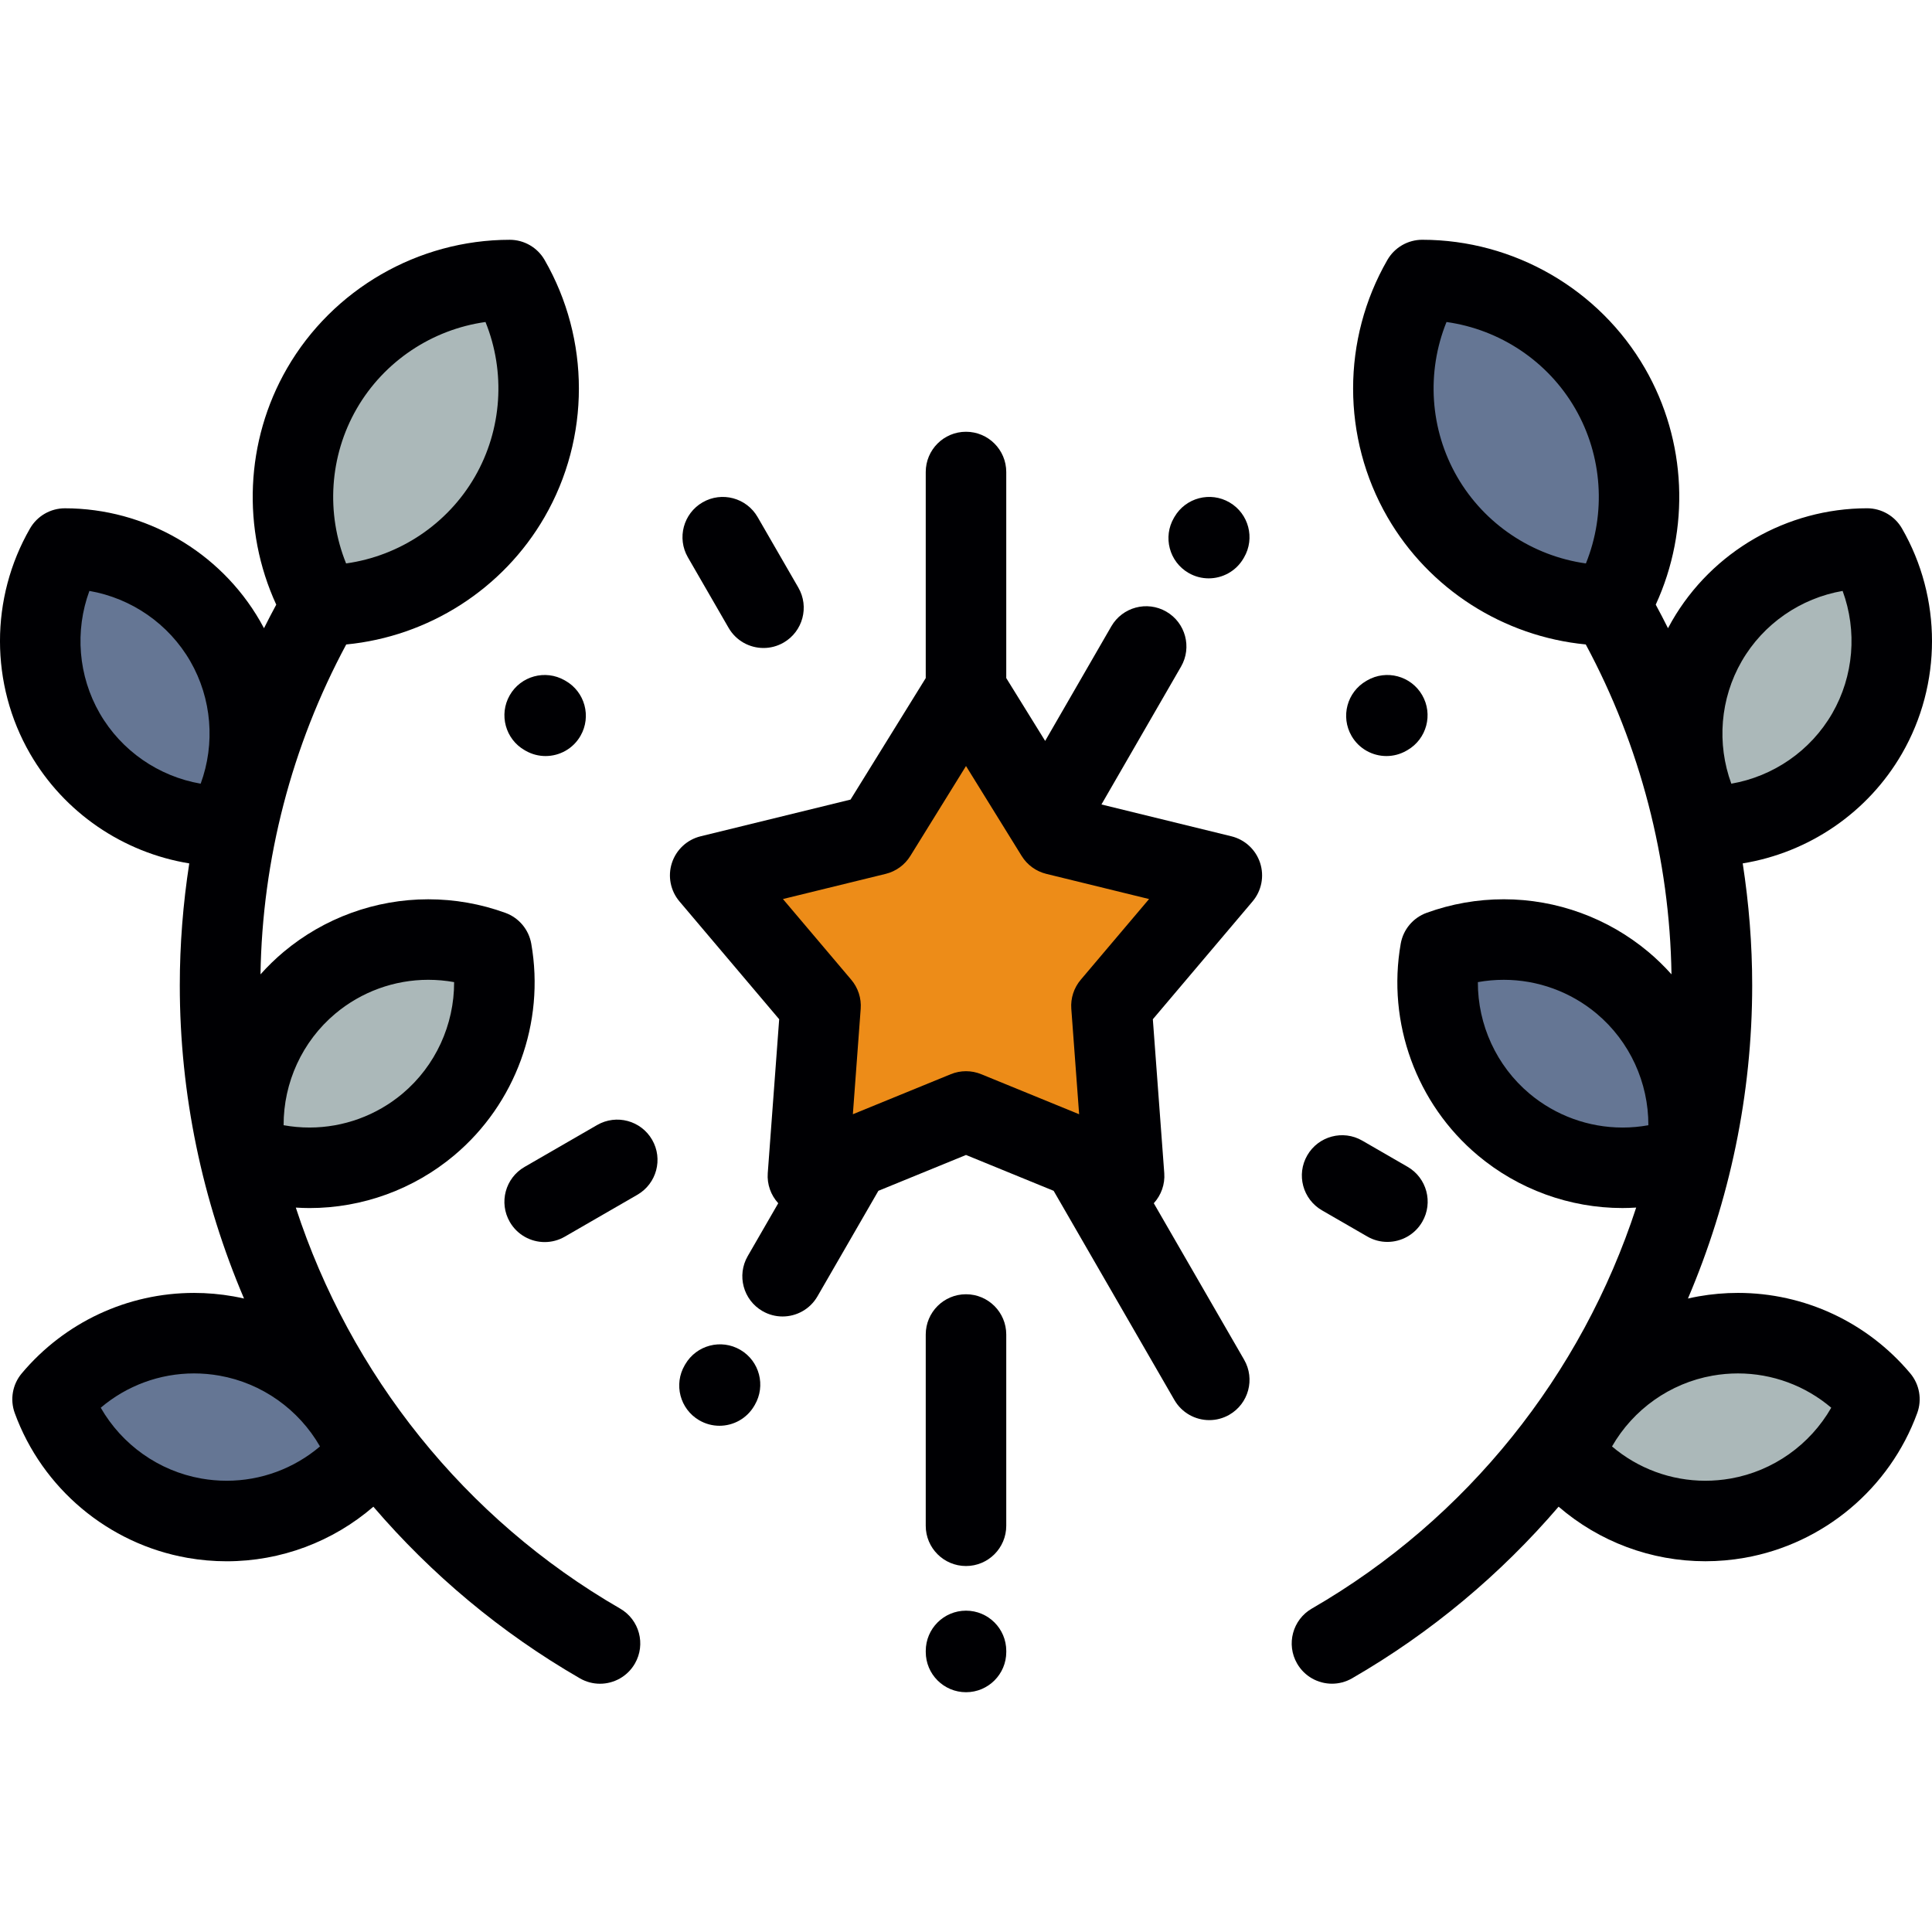 <?xml version="1.0" encoding="iso-8859-1"?>
<!-- Generator: Adobe Illustrator 19.0.0, SVG Export Plug-In . SVG Version: 6.00 Build 0)  -->
<svg version="1.1" id="Layer_1" xmlns="http://www.w3.org/2000/svg" xmlns:xlink="http://www.w3.org/1999/xlink" x="0px" y="0px"
	 viewBox="0 0 511.998 511.998" style="enable-background:new 0 0 511.998 511.998;" xml:space="preserve">
<g>
	<polygon style="fill:#ED8C18;" points="297.896,311.682 294.55,266.541 323.794,231.987 279.826,221.225 277.29,217.137 
		255.998,182.734 232.176,221.225 188.208,231.987 217.451,266.541 214.1,311.682 255.998,294.549 286.636,307.078 	"/>
	<path style="fill:#ABB8B9;" d="M135.075,131.695c10.64-18.425,9.915-40.283,0.009-57.482c-19.85,0.019-39.146,10.32-49.782,28.743
		c-10.636,18.425-9.91,40.283,0,57.479C105.147,160.422,124.439,150.119,135.075,131.695z"/>
	<path style="fill:#657694;" d="M59.659,169.886c-9.073-15.714-25.527-24.499-42.457-24.517c-8.45,14.668-9.069,33.314,0.002,49.031
		c9.073,15.712,25.531,24.499,42.46,24.513C68.116,204.245,68.732,185.603,59.659,169.886z"/>
	<path style="fill:#ABB8B9;" d="M130.282,251.941c-15.914-5.776-34.381-3.15-48.284,8.515
		c-13.901,11.664-19.696,29.396-16.771,46.07c15.914,5.778,34.381,3.145,48.28-8.516
		C127.408,286.344,133.208,268.614,130.282,251.941z"/>
	<path style="fill:#657694;" d="M97.564,385.563c-5.803-15.905-19.69-28.359-37.558-31.509
		c-17.871-3.152-35.179,3.802-46.071,16.763c5.803,15.9,19.69,28.36,37.558,31.512C69.366,405.48,86.672,398.522,97.564,385.563z"/>
	<path style="fill:#ABB8B9;" d="M451.995,354.053c-17.873,3.15-31.76,15.606-37.563,31.509
		c10.892,12.959,28.203,19.918,46.071,16.766c17.871-3.152,31.757-15.61,37.56-31.512
		C487.173,357.859,469.862,350.903,451.995,354.053z"/>
	<path style="fill:#657694;" d="M398.487,298.009c13.901,11.664,32.372,14.294,48.28,8.516c2.928-16.674-2.87-34.406-16.769-46.068
		c-13.899-11.667-32.37-14.292-48.284-8.519C378.79,268.614,384.588,286.344,398.487,298.009z"/>
	<path style="fill:#ABB8B9;" d="M452.333,218.913c16.929-0.015,33.387-8.801,42.46-24.513c9.071-15.717,8.45-34.363,0.004-49.029
		c-16.931,0.013-33.387,8.801-42.46,24.515C443.264,185.601,443.881,204.247,452.333,218.913z"/>
	<path style="fill:#657694;" d="M426.696,160.437c9.91-17.196,10.636-39.054,0-57.479c-10.636-18.423-29.932-28.726-49.777-28.743
		c-9.91,17.199-10.63,39.057,0.004,57.479C387.558,150.116,406.849,160.42,426.696,160.437z"/>
</g>
<g>
	<path style="fill:#000003;" d="M164.344,426.291c-41.268-23.825-71.546-62.097-85.952-106.267c1.209,0.073,2.421,0.123,3.64,0.123
		c13.988,0,27.604-4.959,38.334-13.965c16.272-13.654,24.099-35.146,20.425-56.085c-0.66-3.761-3.28-6.883-6.87-8.185
		c-6.568-2.383-13.447-3.592-20.444-3.592c-13.992,0-27.606,4.959-38.338,13.964c-2.192,1.84-4.226,3.826-6.104,5.931
		c0.468-30.512,8.271-60.56,22.718-87.425c21.776-2.1,41.52-14.633,52.56-33.759c12.128-20.998,12.132-47.108,0.011-68.143
		c-1.904-3.305-5.431-5.342-9.244-5.342c-0.004,0-0.006,0-0.011,0c-24.268,0.021-46.879,13.078-59.009,34.079
		c-11.08,19.198-12.026,42.661-2.851,62.613c-1.117,2.066-2.201,4.147-3.247,6.246c-0.341-0.649-0.696-1.293-1.063-1.931
		c-10.621-18.393-30.426-29.832-51.686-29.851c-0.004,0-0.006,0-0.011,0c-3.813,0-7.339,2.037-9.244,5.342
		c-10.615,18.423-10.612,41.295,0.006,59.689c9.019,15.621,24.661,26.22,42.193,29.074c-1.648,10.667-2.509,21.47-2.509,32.322
		c0,28.939,5.984,57.112,17.025,82.993c-0.931-0.211-1.869-0.409-2.816-0.575c-3.445-0.607-6.952-0.915-10.423-0.915
		c-17.635,0-34.281,7.771-45.669,21.321c-2.457,2.922-3.163,6.935-1.854,10.522c7.289,19.974,24.812,34.673,45.729,38.362
		c3.443,0.607,6.95,0.915,10.419,0.915c14.399,0,28.133-5.185,38.89-14.461c15.354,17.905,33.758,33.375,54.725,45.48
		c1.681,0.97,3.515,1.432,5.324,1.432c3.688,0,7.274-1.914,9.25-5.337C171.195,435.762,169.447,429.237,164.344,426.291z
		 M26.445,189.063c-5.728-9.922-6.648-21.874-2.757-32.463c11.113,1.927,21.003,8.698,26.733,18.621
		c5.728,9.923,6.647,21.875,2.759,32.462C42.064,205.758,32.173,198.986,26.445,189.063z M60.06,392.413
		c-2.232,0-4.491-0.2-6.714-0.591c-11.286-1.99-21.036-8.973-26.646-18.763c6.876-5.836,15.601-9.09,24.735-9.09
		c2.234,0,4.495,0.198,6.718,0.591c11.286,1.99,21.034,8.971,26.646,18.759C77.921,389.157,69.195,392.413,60.06,392.413z
		 M88.856,268.628c6.893-5.785,15.637-8.972,24.62-8.972c2.317,0,4.611,0.206,6.87,0.613c0.035,11.28-4.917,22.199-13.697,29.565
		c-6.895,5.786-15.637,8.973-24.618,8.973c-2.317,0-4.611-0.205-6.87-0.613C75.126,286.913,80.079,275.994,88.856,268.628z
		 M94.539,108.293c7.25-12.552,19.954-20.973,34.12-22.96c5.365,13.264,4.423,28.475-2.823,41.026
		c-7.247,12.551-19.948,20.971-34.116,22.957C86.356,136.056,87.295,120.844,94.539,108.293z"/>
	<path style="fill:#000003;" d="M460.566,342.631c-3.474,0-6.981,0.308-10.424,0.915c-0.948,0.168-1.888,0.365-2.822,0.576
		c11.04-25.881,17.027-54.056,17.027-82.995c0-10.851-0.863-21.656-2.51-32.322c17.534-2.854,33.176-13.453,42.195-29.074
		c10.619-18.397,10.623-41.268,0.009-59.689c-1.904-3.306-5.431-5.342-9.244-5.342c-0.004,0-0.006,0-0.011,0
		c-21.263,0.019-41.069,11.457-51.688,29.851c-0.369,0.638-0.721,1.283-1.063,1.931c-1.046-2.098-2.13-4.179-3.247-6.244
		c9.175-19.954,8.229-43.419-2.853-62.617c-12.123-21-34.735-34.058-59.007-34.079c-0.004,0-0.006,0-0.011,0
		c-3.813,0-7.339,2.037-9.244,5.342c-12.117,21.029-12.115,47.139,0.009,68.141c11.04,19.126,30.783,31.66,52.56,33.76
		c14.447,26.865,22.248,56.911,22.72,87.425c-1.88-2.104-3.913-4.089-6.106-5.93c-10.73-9.005-24.345-13.964-38.336-13.964
		c-7,0-13.878,1.209-20.446,3.592c-3.59,1.303-6.209,4.424-6.869,8.185c-3.676,20.938,4.151,42.43,20.424,56.085
		c10.732,9.005,24.345,13.964,38.338,13.965h0.002c1.217,0,2.427-0.05,3.636-0.123c-14.41,44.17-44.685,82.442-85.953,106.267
		c-5.103,2.946-6.852,9.471-3.905,14.574c1.976,3.423,5.562,5.337,9.248,5.337c1.811,0,3.645-0.462,5.326-1.432
		c20.967-12.105,39.371-27.576,54.723-45.48c10.757,9.276,24.493,14.46,38.89,14.461h0.002c3.47,0,6.974-0.308,10.419-0.915
		c20.917-3.688,38.44-18.387,45.731-38.362c1.309-3.587,0.602-7.6-1.854-10.523C494.844,350.402,478.199,342.631,460.566,342.631z
		 M461.576,175.221c5.728-9.921,15.621-16.694,26.736-18.621c3.889,10.588,2.969,22.539-2.759,32.463
		c-5.73,9.922-15.623,16.695-26.737,18.62C454.927,197.095,455.848,185.143,461.576,175.221z M386.162,126.36
		c-7.245-12.553-8.187-27.765-2.824-41.026c14.167,1.986,26.871,10.407,34.116,22.958c7.247,12.552,8.187,27.763,2.824,41.026
		C406.11,147.331,393.407,138.91,386.162,126.36z M429.967,298.809c-8.983-0.001-17.727-3.187-24.622-8.973
		c-8.78-7.368-13.732-18.286-13.697-29.565c2.259-0.408,4.556-0.613,6.872-0.613c8.981,0,17.727,3.186,24.62,8.972
		c8.777,7.366,13.728,18.286,13.693,29.567c-2.257,0.408-4.549,0.612-6.864,0.612H429.967z M458.651,391.822
		c-2.223,0.392-4.482,0.591-6.714,0.591c0,0,0,0-0.002,0c-9.133-0.001-17.86-3.256-24.736-9.093
		c5.612-9.789,15.361-16.771,26.649-18.759c2.223-0.393,4.484-0.591,6.718-0.591c9.132,0,17.856,3.254,24.733,9.09
		C479.687,382.85,469.936,389.832,458.651,391.822z"/>
	<path style="fill:#000003;" d="M326.332,221.625l-34.439-8.432l21.091-36.532c2.947-5.103,1.198-11.628-3.905-14.574
		s-11.627-1.198-14.574,3.905l-17.527,30.361l-10.311-16.652V125.09c0-5.893-4.777-10.669-10.669-10.669
		c-5.894,0-10.669,4.777-10.669,10.669v54.611l-19.93,32.198l-39.729,9.727c-3.588,0.879-6.469,3.553-7.61,7.066
		c-1.142,3.514-0.383,7.369,2.003,10.19l26.427,31.223l-3.028,40.792c-0.221,2.959,0.819,5.826,2.778,7.972l-8.085,14.004
		c-2.947,5.103-1.198,11.627,3.905,14.574c1.681,0.97,3.515,1.431,5.324,1.431c3.688,0,7.274-1.914,9.25-5.337l16.087-27.864
		c0.019-0.032,0.033-0.067,0.05-0.099l23.228-9.5l23.224,9.499l31.999,55.429c1.978,3.423,5.564,5.337,9.25,5.337
		c1.811,0,3.645-0.462,5.324-1.432c5.103-2.946,6.854-9.471,3.907-14.574l-23.94-41.469c1.957-2.146,2.995-5.012,2.776-7.97
		l-3.028-40.791l26.428-31.223c2.388-2.821,3.146-6.675,2.005-10.19C332.8,225.176,329.92,222.504,326.332,221.625z M255.998,283.88
		c-1.371,0-2.744,0.265-4.038,0.794l-25.943,10.61l2.075-27.953c0.206-2.789-0.689-5.548-2.497-7.683l-18.111-21.397l27.227-6.667
		c2.717-0.665,5.064-2.37,6.535-4.748L256,203.004l12.173,19.666c0.021,0.035,0.044,0.069,0.065,0.105l2.515,4.064
		c1.473,2.378,3.819,4.082,6.535,4.747l27.227,6.666l-18.113,21.397c-1.806,2.135-2.705,4.894-2.497,7.684l2.075,27.953
		l-25.945-10.611C258.742,284.144,257.371,283.88,255.998,283.88z"/>
	<path style="fill:#000003;" d="M193.088,166.388c1.976,3.423,5.562,5.336,9.25,5.336c1.808,0,3.645-0.461,5.324-1.431
		c5.103-2.946,6.852-9.471,3.905-14.574l-10.792-18.692c-2.947-5.103-9.471-6.852-14.574-3.905
		c-5.103,2.946-6.852,9.471-3.905,14.574L193.088,166.388z"/>
	<path style="fill:#000003;" d="M256.004,426.841c-5.893,0-10.669,4.777-10.669,10.669v0.276c0,5.893,4.777,10.669,10.669,10.669
		c5.89,0,10.669-4.777,10.669-10.669v-0.276C266.673,431.617,261.894,426.841,256.004,426.841z"/>
	<path style="fill:#000003;" d="M255.998,415.01c5.893,0,10.669-4.777,10.669-10.669v-50.684c0-5.893-4.777-10.669-10.669-10.669
		c-5.894,0-10.669,4.777-10.669,10.669v50.684C245.329,410.233,250.104,415.01,255.998,415.01z"/>
	<path style="fill:#000003;" d="M196.199,357.723c-5.083-2.976-11.62-1.265-14.595,3.821l-0.14,0.239
		c-2.978,5.086-1.267,11.621,3.82,14.596c1.694,0.991,3.546,1.463,5.378,1.463c3.666,0,7.233-1.891,9.219-5.282l0.14-0.239
		C202.996,367.234,201.286,360.699,196.199,357.723z"/>
	<path style="fill:#000003;" d="M314.942,151.814c1.692,0.988,3.542,1.457,5.37,1.457c3.668,0,7.239-1.894,9.223-5.291l0.14-0.24
		c2.971-5.089,1.255-11.622-3.834-14.593c-5.086-2.97-11.621-1.256-14.593,3.834l-0.14,0.239
		C308.136,142.309,309.853,148.843,314.942,151.814z"/>
	<path style="fill:#000003;" d="M149.878,180.424l-0.244-0.139c-5.12-2.92-11.634-1.141-14.554,3.976
		c-2.921,5.118-1.142,11.634,3.975,14.556l0.242,0.139c1.669,0.953,3.487,1.404,5.28,1.404c3.705,0,7.308-1.933,9.275-5.381
		C156.775,189.861,154.996,183.345,149.878,180.424z"/>
	<path style="fill:#000003;" d="M158.24,298.143l-19.233,11.106c-5.103,2.947-6.852,9.472-3.905,14.574
		c1.977,3.423,5.562,5.337,9.25,5.337c1.811,0,3.645-0.462,5.324-1.432l19.235-11.106c5.103-2.947,6.852-9.472,3.905-14.575
		S163.345,295.197,158.24,298.143z"/>
	<path style="fill:#000003;" d="M367.42,200.36c1.813,0,3.651-0.463,5.332-1.435l0.24-0.139c5.101-2.95,6.843-9.476,3.894-14.577
		c-2.951-5.102-9.477-6.844-14.576-3.895l-0.24,0.139c-5.101,2.95-6.845,9.476-3.896,14.577
		C360.152,198.45,363.736,200.36,367.42,200.36z"/>
	<path style="fill:#000003;" d="M350.34,320.754l12.003,6.931c1.679,0.971,3.515,1.432,5.324,1.432c3.688,0,7.274-1.913,9.25-5.336
		c2.947-5.103,1.198-11.627-3.905-14.574l-12.003-6.931c-5.103-2.948-11.627-1.199-14.574,3.904
		C343.488,311.282,345.236,317.807,350.34,320.754z"/>
</g>
<g>
</g>
<g>
</g>
<g>
</g>
<g>
</g>
<g>
</g>
<g>
</g>
<g>
</g>
<g>
</g>
<g>
</g>
<g>
</g>
<g>
</g>
<g>
</g>
<g>
</g>
<g>
</g>
<g>
</g>
</svg>
